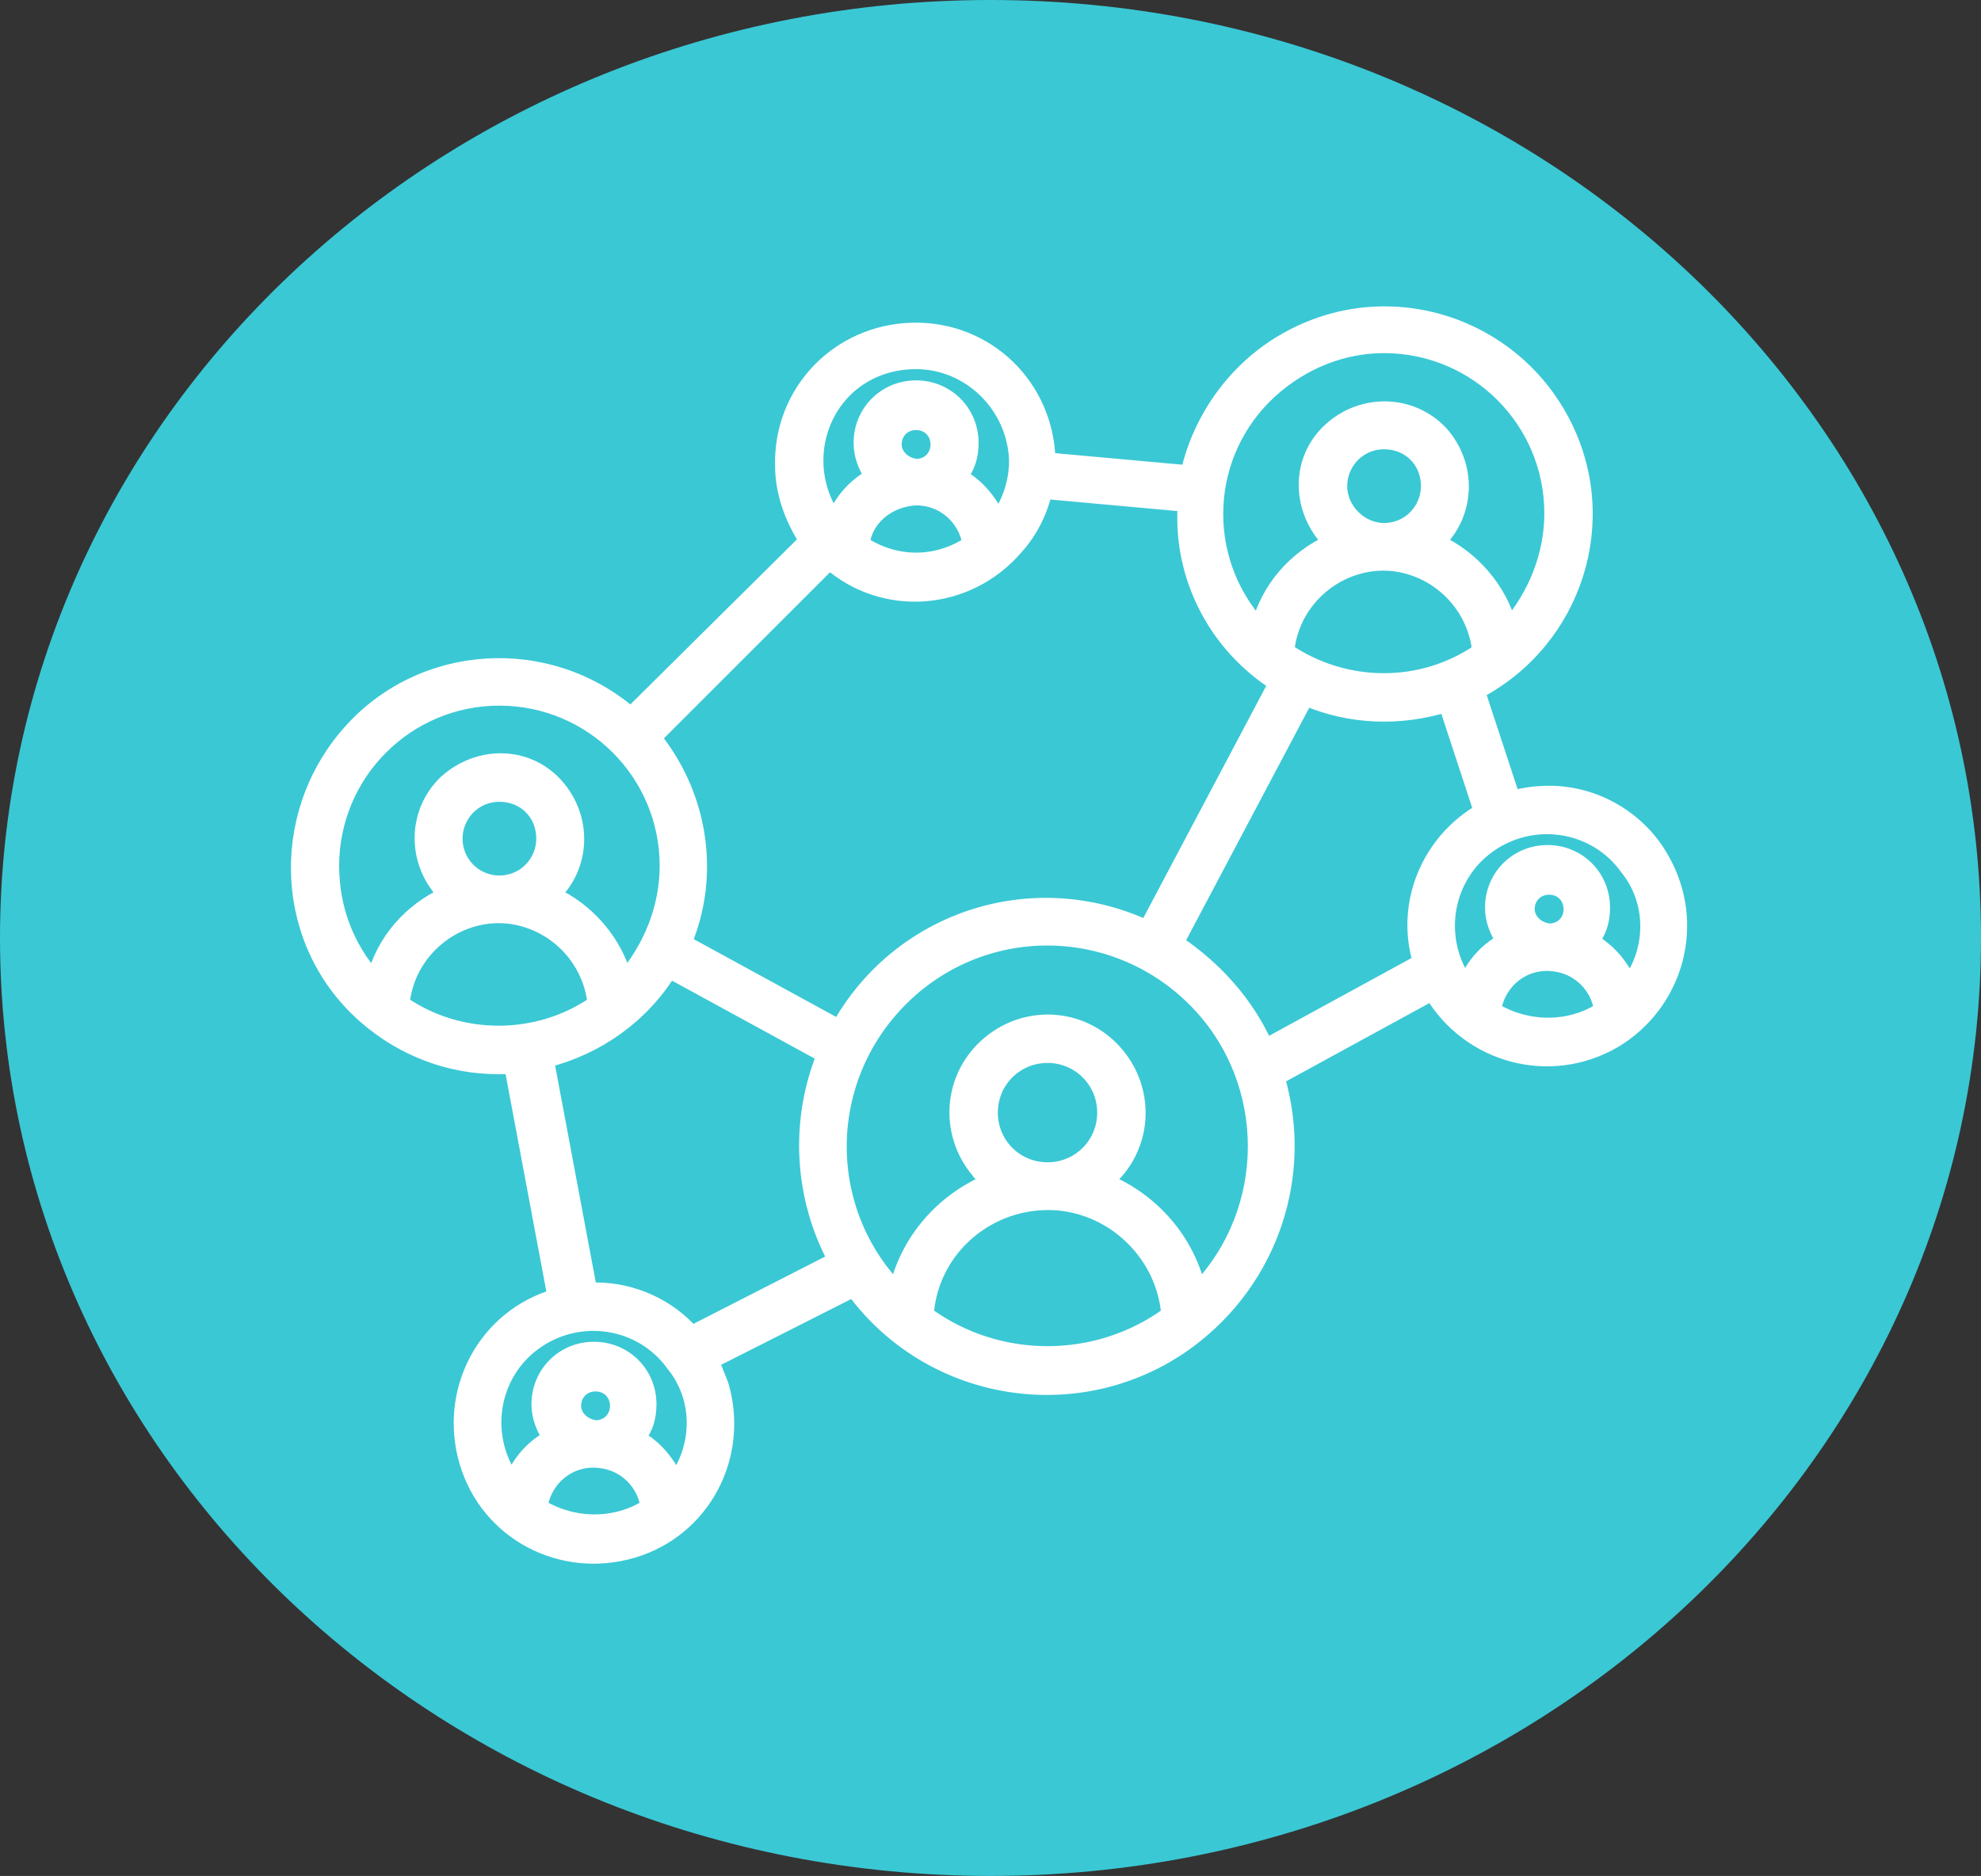 <svg overflow="hidden" xml:space="preserve" xmlns:xlink="http://www.w3.org/1999/xlink" xmlns="http://www.w3.org/2000/svg" height="1022" width="1079"><rect width="100%" height="100%" fill="#333333" stroke="none"/><defs><clipPath id="clip0"><rect height="1022" width="1079" y="208" x="3417"></rect></clipPath></defs><g transform="translate(-3417 -208)" clip-path="url(#clip0)"><path fill-rule="evenodd" fill="#3AC8D5" d="M3956.5 208C3658.54 208 3417 436.782 3417 719 3417 1001.22 3658.54 1230 3956.5 1230 4254.46 1230 4496 1001.22 4496 719 4496 436.782 4254.46 208 3956.5 208Z"></path><g><g><g><path fill="#FFFFFF" stroke-width="8.729" stroke="#FFFFFF" d="M4260.77 640.438C4253.79 640.438 4247.68 641.311 4240.7 643.056L4221.49 584.571C4274.74 556.638 4295.69 491.169 4267.76 437.921 4239.82 384.673 4174.36 363.723 4121.11 391.656 4092.3 406.496 4071.35 434.429 4064.37 465.854L3987.55 458.871C3986.68 418.717 3954.38 387.292 3914.23 388.165 3874.07 389.038 3842.65 421.336 3843.52 461.49 3843.52 476.329 3848.76 490.296 3856.61 502.517L3760.59 597.665C3715.2 558.383 3646.24 562.748 3606.96 608.14 3567.68 653.531 3571.17 722.492 3616.56 761.773 3636.64 779.231 3661.95 788.833 3688.14 788.833 3690.76 788.833 3693.38 788.833 3696 788.833L3719.57 914.533C3681.16 925.881 3660.21 966.036 3671.56 1004.44 3682.9 1042.85 3723.06 1063.8 3761.47 1052.45 3799.87 1041.11 3820.82 1000.95 3809.48 962.544 3807.73 958.179 3805.99 953.815 3804.24 949.45L3881.93 910.169 3881.93 910.169C3924.7 968.654 4006.76 980.875 4064.37 938.102 4108.89 904.931 4128.09 848.192 4112.38 794.944L4197.05 748.679C4217.13 782.723 4260.77 794.944 4295.69 774.867 4329.74 754.79 4341.96 711.144 4321.88 676.227 4309.66 654.404 4286.09 640.438 4260.77 640.438ZM4117.62 562.748C4120.24 533.942 4146.42 512.119 4175.23 514.738 4200.54 517.356 4220.62 537.433 4223.24 562.748 4191.81 584.571 4149.91 584.571 4117.62 562.748ZM4146.42 472.838C4146.42 459.744 4156.9 448.396 4170.86 448.396 4184.83 448.396 4195.31 458.871 4195.31 472.838 4195.31 485.931 4184.83 497.279 4170.86 497.279 4157.77 497.279 4146.42 485.931 4146.42 472.838L4146.42 472.838ZM4170.86 396.021C4221.49 396.021 4262.52 437.048 4262.52 487.677 4262.52 510.373 4253.79 532.196 4238.95 549.654 4233.71 529.577 4218.88 512.119 4199.67 503.39 4216.26 487.677 4217.13 461.49 4201.42 444.031 4185.7 427.446 4159.52 426.573 4142.06 442.286 4124.6 457.998 4124.6 484.186 4140.31 501.644 4141.19 502.517 4142.06 503.39 4142.06 503.39 4122.85 512.119 4108.01 528.704 4102.78 549.654 4068.73 512.119 4071.35 454.506 4108.89 420.463 4126.35 404.75 4148.17 396.021 4170.86 396.021ZM4112.38 580.206 4041.67 713.763C3979.7 684.956 3907.24 708.525 3874.07 767.883L3789.4 721.619C3805.11 684.083 3798.13 641.311 3772.81 609.885L3868.84 513.865C3898.51 540.052 3943.91 536.561 3970.09 506.008 3977.95 497.279 3983.19 486.804 3985.81 475.456L4062.62 482.44C4062.62 484.186 4062.62 485.931 4062.62 487.677 4061.75 525.213 4080.95 560.129 4112.38 580.206ZM3903.75 450.142C3903.75 443.158 3908.99 437.921 3915.97 437.921 3922.96 437.921 3928.19 443.158 3928.19 450.142 3928.19 457.125 3922.96 462.363 3915.97 462.363 3915.97 462.363 3915.97 462.363 3915.97 462.363 3908.99 461.49 3903.75 456.252 3903.75 450.142ZM3915.97 478.948C3930.81 478.948 3943.03 489.423 3945.65 504.263 3927.32 516.483 3904.62 516.483 3886.29 504.263 3888.04 490.296 3900.26 479.821 3915.97 478.948ZM3915.97 404.75C3945.65 404.75 3970.09 429.192 3970.97 458.871 3970.97 470.219 3967.47 481.567 3960.49 491.169 3956.13 481.567 3949.14 472.838 3939.54 467.6 3943.91 462.363 3945.65 456.252 3945.65 449.269 3945.65 432.683 3932.56 419.59 3915.97 419.59 3899.39 419.59 3886.29 432.683 3886.29 449.269 3886.29 456.252 3888.91 462.363 3892.4 467.6 3882.8 472.838 3875.82 480.694 3871.45 491.169 3854 466.727 3859.23 432.683 3882.8 415.225 3892.4 408.242 3903.75 404.75 3915.97 404.75ZM3597.36 679.719C3597.36 629.09 3638.39 588.063 3689.01 588.063 3739.64 588.063 3780.67 629.09 3780.67 679.719 3780.67 702.415 3771.94 724.238 3757.1 741.696 3751.86 721.619 3737.02 704.161 3717.82 695.431 3734.41 679.719 3735.28 653.531 3719.57 636.073 3703.85 618.615 3677.67 618.615 3660.21 634.327 3643.62 650.04 3642.75 676.227 3658.46 693.686 3659.34 694.558 3660.21 695.431 3660.21 695.431 3641 704.161 3626.16 720.746 3620.93 741.696 3605.21 724.238 3597.36 702.415 3597.36 679.719ZM3664.57 664.879C3664.57 651.786 3675.05 640.438 3689.01 640.438 3702.98 640.438 3713.46 650.913 3713.46 664.879 3713.46 677.973 3702.98 689.321 3689.01 689.321 3675.05 689.321 3664.57 677.973 3664.57 664.879ZM3635.77 754.79C3638.39 725.983 3664.57 704.161 3693.38 706.779 3718.69 709.398 3738.77 729.475 3741.39 754.79 3709.96 776.613 3667.19 776.613 3635.77 754.79ZM3710.84 1028.89C3713.46 1012.3 3728.3 1000.95 3744.88 1003.57 3757.97 1005.32 3768.45 1015.79 3770.2 1028.89 3752.74 1040.23 3729.17 1040.23 3710.84 1028.89ZM3729.17 973.892C3729.17 966.908 3734.41 961.671 3741.39 961.671 3748.37 961.671 3753.61 966.908 3753.61 973.892 3753.61 980.875 3748.37 986.113 3741.39 986.113 3734.41 985.24 3729.17 980.002 3729.17 973.892L3729.17 973.892ZM3785.04 1014.92C3780.67 1005.32 3773.69 996.588 3764.09 991.35 3768.45 986.113 3770.2 980.002 3770.2 973.019 3770.2 956.433 3757.1 943.34 3740.52 943.34 3723.93 943.34 3710.84 956.433 3710.84 973.019 3710.84 980.002 3713.46 986.113 3716.95 991.35 3707.35 996.588 3700.36 1004.44 3696 1014.92 3678.54 990.477 3683.78 956.433 3708.22 938.975 3732.66 921.517 3766.7 926.754 3784.16 951.196 3799 969.527 3799 995.715 3785.04 1014.92L3785.04 1014.92ZM3793.76 934.61C3780.67 919.771 3761.47 911.042 3741.39 911.042 3740.52 911.042 3738.77 911.042 3737.9 911.042L3714.33 785.342C3742.26 778.358 3766.7 760.9 3781.54 736.458L3866.22 782.723C3851.38 819.385 3854 860.413 3872.33 894.456L3793.76 934.61ZM3921.21 924.135C3923.83 887.473 3956.13 860.413 3992.79 863.031 4025.09 865.65 4051.27 891.838 4053.89 924.135 4014.61 952.942 3960.49 952.942 3921.21 924.135ZM3956.13 814.148C3956.13 796.69 3970.09 782.723 3987.55 782.723 4005.01 782.723 4018.98 796.69 4018.98 814.148 4018.98 831.606 4005.01 845.573 3987.55 845.573 3987.55 845.573 3987.55 845.573 3987.55 845.573 3970.09 845.573 3956.13 831.606 3956.13 814.148ZM4069.61 911.042C4063.5 883.981 4044.29 862.158 4018.98 851.683 4039.93 834.225 4042.55 803.673 4025.09 782.723 4007.63 761.773 3977.08 759.154 3956.13 776.613 3935.18 794.071 3932.56 824.623 3950.02 845.573 3951.76 848.192 3954.38 849.938 3956.13 851.683 3930.81 862.158 3911.61 883.981 3905.5 911.042 3861.85 865.65 3863.6 794.071 3908.99 750.425 3954.38 706.779 4025.96 708.525 4069.61 753.917 4111.51 797.563 4111.51 867.396 4069.61 911.042ZM4106.27 778.358C4095.79 754.79 4078.34 735.586 4057.39 721.619L4128.09 588.063C4152.53 598.538 4179.59 599.411 4204.91 591.554L4224.11 650.04C4195.31 666.625 4181.34 700.669 4190.94 732.094L4106.27 778.358ZM4230.22 758.281C4232.84 741.696 4247.68 730.348 4264.27 732.967 4277.36 734.713 4287.83 745.188 4289.58 758.281 4272.12 769.629 4248.55 769.629 4230.22 758.281ZM4248.55 703.288C4248.55 696.304 4253.79 691.067 4260.77 691.067 4267.76 691.067 4273 696.304 4273 703.288 4273 710.271 4267.76 715.508 4260.77 715.508 4260.77 715.508 4260.77 715.508 4260.77 715.508 4253.79 714.635 4248.55 709.398 4248.55 703.288L4248.55 703.288ZM4304.42 744.315C4300.06 734.713 4293.07 725.983 4283.47 720.746 4287.83 715.508 4289.58 709.398 4289.58 702.415 4289.58 685.829 4276.49 672.736 4259.9 672.736 4243.32 672.736 4230.22 685.829 4230.22 702.415 4230.22 709.398 4232.84 715.508 4236.33 720.746 4226.73 725.983 4219.75 733.84 4215.38 744.315 4197.92 719.873 4203.16 685.829 4227.6 668.371 4252.05 650.913 4286.09 656.15 4303.55 680.592 4318.39 698.923 4318.39 725.111 4304.42 744.315 4304.42 744.315 4304.42 744.315 4304.42 744.315Z"></path></g></g></g></g></svg>